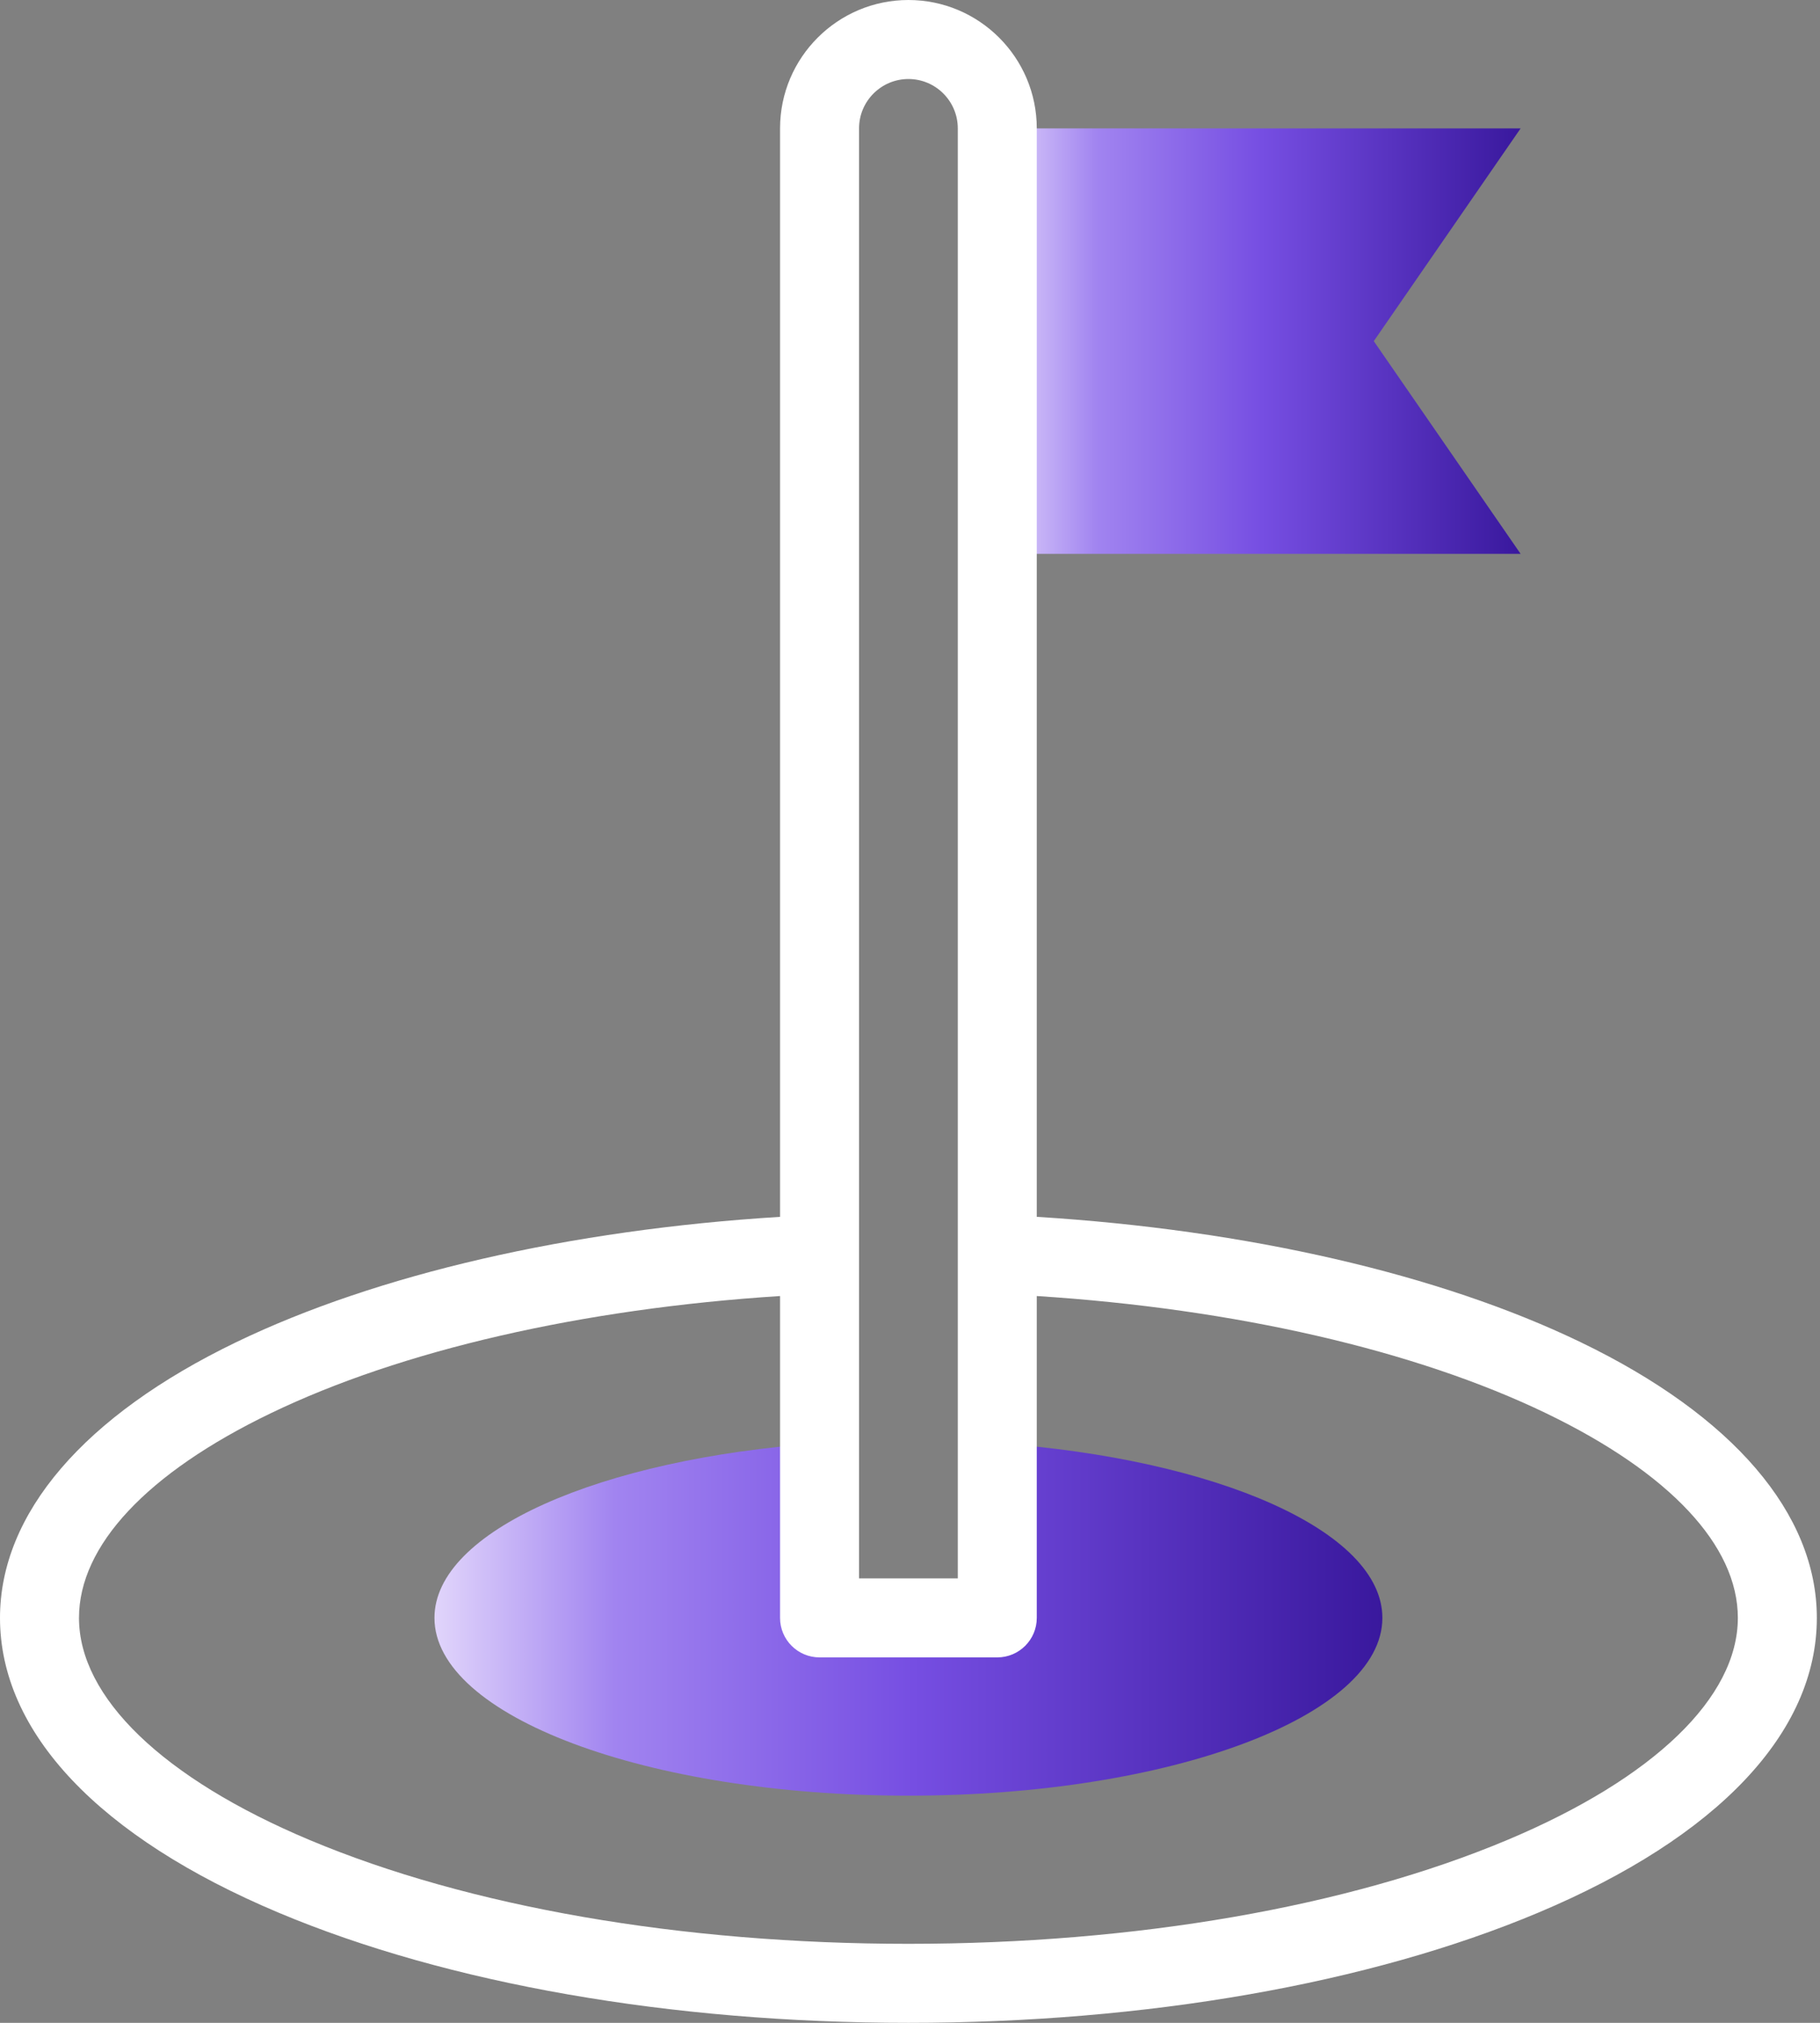 <svg width="450" height="500" viewBox="0 0 450 500" fill="none" xmlns="http://www.w3.org/2000/svg">
<rect x="0" y="0" width="450" height="500" fill="#808080" stroke="none"/>
<path fill-rule="evenodd" clip-rule="evenodd" d="M375.975 31.738H246.582V136.899H375.975L339.671 84.319L375.975 31.738Z" fill="url(#paint0_linear_25_15)"/>
<path fill-rule="evenodd" clip-rule="evenodd" d="M202.636 356.73C148.419 360.586 107.422 378.45 107.422 399.904C107.422 424.174 159.888 443.849 224.609 443.849C289.33 443.849 341.796 424.174 341.796 399.904C341.796 378.449 300.8 360.586 246.582 356.73V399.904H202.636V356.73Z" fill="url(#paint1_linear_25_15)"/>
<path d="M390.838 331.768C356.018 314.965 308.315 303.979 256.347 300.779V31.738C256.347 14.238 242.109 0 224.609 0C207.109 0 192.871 14.238 192.871 31.738V300.779C140.904 303.98 93.201 314.965 58.381 331.768C20.733 349.936 0 374.134 0 399.904C0 428.215 24.472 454.097 68.907 472.779C110.656 490.333 165.953 500 224.609 500C283.265 500 338.562 490.333 380.311 472.779C424.745 454.097 449.218 428.215 449.218 399.904C449.219 374.134 428.486 349.935 390.838 331.768ZM212.403 31.738C212.403 25.007 217.879 19.531 224.61 19.531C231.341 19.531 236.817 25.007 236.817 31.738V390.138H212.403V31.738ZM372.741 454.776C333.333 471.345 280.726 480.47 224.609 480.47C168.492 480.47 115.885 471.345 76.476 454.776C40.286 439.56 19.531 419.559 19.531 399.905C19.531 382.041 36.343 364.09 66.869 349.359C99.197 333.758 143.849 323.488 192.871 320.349V399.905C192.871 405.297 197.243 409.67 202.636 409.67H246.582C251.975 409.67 256.347 405.297 256.347 399.905V320.349C305.369 323.488 350.021 333.758 382.349 349.359C412.875 364.09 429.687 382.041 429.687 399.905C429.688 419.559 408.932 439.56 372.741 454.776Z" fill="white"/>
<defs>
<linearGradient id="paint0_linear_25_15" x1="246.582" y1="84.319" x2="375.975" y2="84.319" gradientUnits="userSpaceOnUse">
<stop stop-color="#E1D5FB"/>
<stop offset="0.19" stop-color="#A184F0"/>
<stop offset="0.505" stop-color="#764EE2"/>
<stop offset="0.75" stop-color="#5833C0"/>
<stop offset="1" stop-color="#39189D"/>
</linearGradient>
<linearGradient id="paint1_linear_25_15" x1="107.422" y1="400.289" x2="341.796" y2="400.289" gradientUnits="userSpaceOnUse">
<stop stop-color="#E1D5FB"/>
<stop offset="0.19" stop-color="#A184F0"/>
<stop offset="0.505" stop-color="#764EE2"/>
<stop offset="0.75" stop-color="#5833C0"/>
<stop offset="1" stop-color="#39189D"/>
</linearGradient>
</defs>
</svg>
